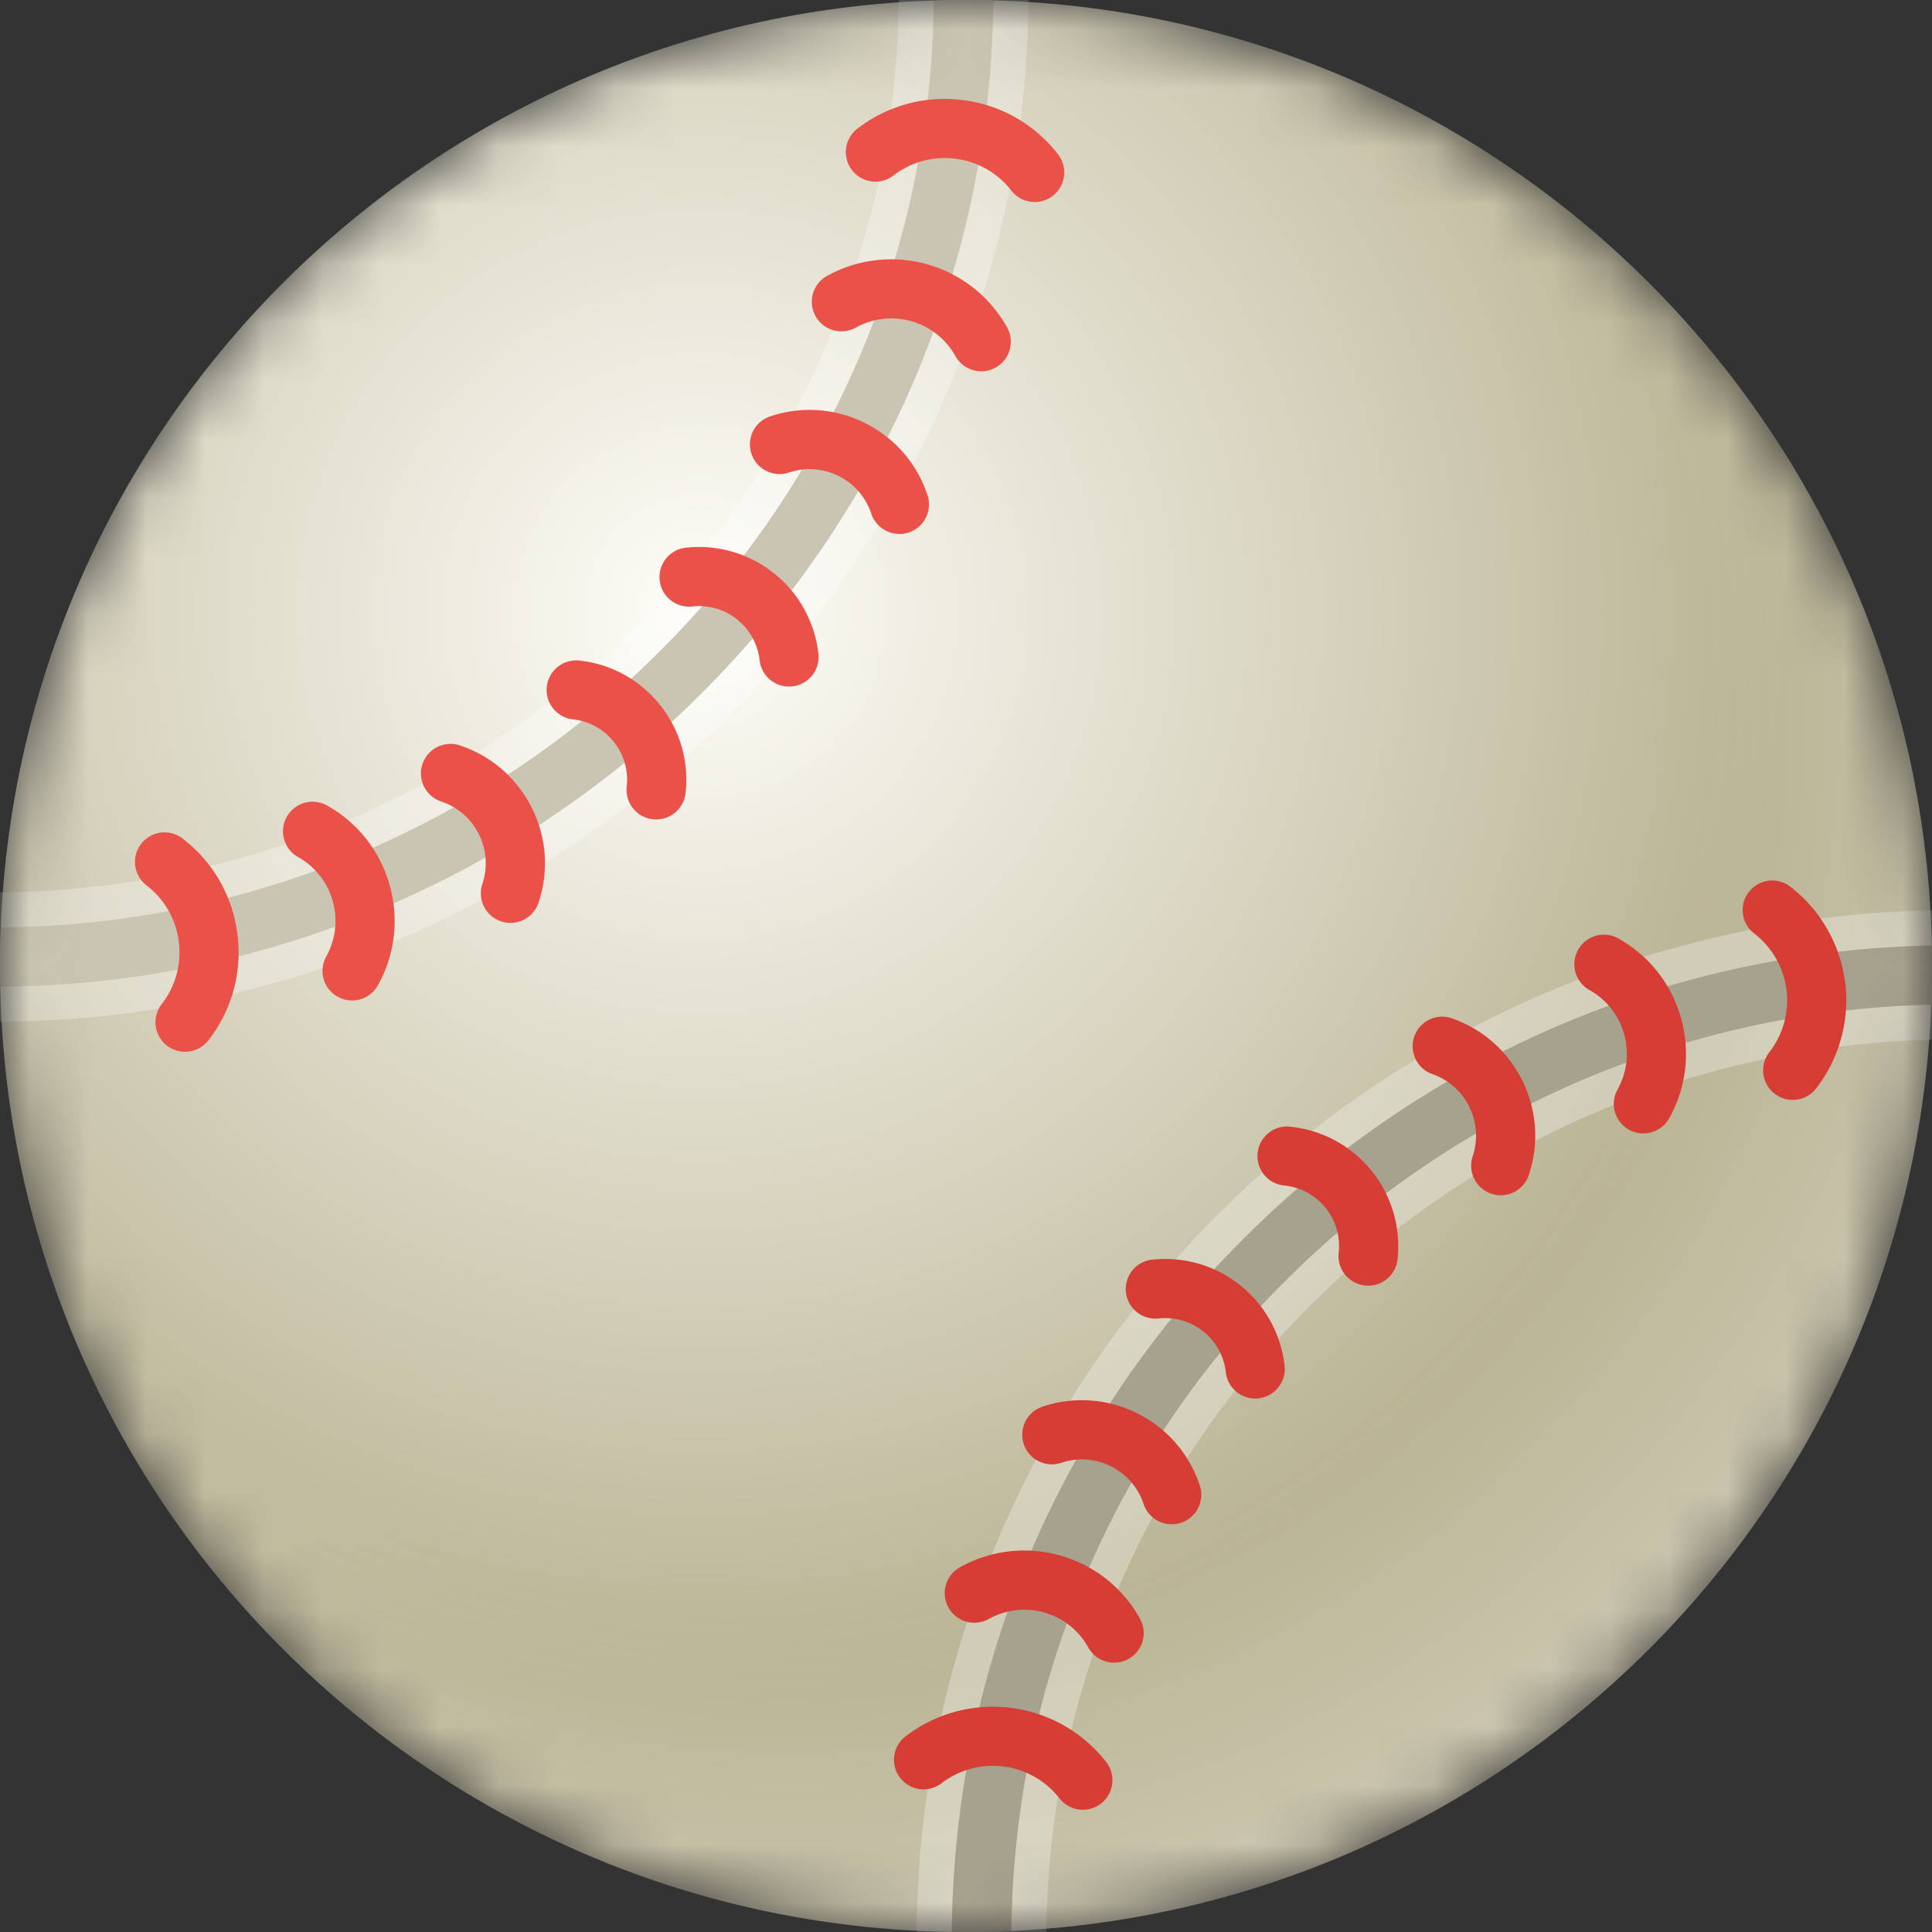 <svg
  xmlns="http://www.w3.org/2000/svg"
  fill="none"
  viewBox="0 0 33 33"
  style="mask-type: alpha"
>
  <rect x="0" y="0" width="33" height="33" fill="#333333" stroke="none"/>
  <mask
    id="a"
    style="mask-type: alpha"
    maskUnits="userSpaceOnUse"
    x="0"
    y="0"
    width="33"
    height="33"
  >
    <path
      d="M16.5 33C25.613 33 33 25.613 33 16.5S25.613 0 16.5 0 0 7.387 0 16.5 7.387 33 16.5 33z"
      fill="#1146DE"
    />
  </mask>
  <g mask="url(#a)">
    <path
      d="M16.5 33C25.613 33 33 25.613 33 16.5S25.613 0 16.5 0 0 7.387 0 16.5 7.387 33 16.5 33z"
      fill="url(#b)"
    />
    <path
      d="M16.5 33C25.613 33 33 25.613 33 16.5S25.613 0 16.5 0 0 7.387 0 16.5 7.387 33 16.5 33z"
      fill="url(#c)"
      fill-opacity=".3"
    />
    <path
      opacity=".3"
      d="M17.267.004V-.29l-.294-.006a17.144 17.144 0 00-1.035.01l-.286.01-.002.286a15.545 15.545 0 01-4.627 10.935A15.767 15.767 0 01.01 15.542l-.285.003-.011.284a16.41 16.41 0 00-.01 1.03l.006.293h.298a17.379 17.379 0 0012.156-5.067C15.412 8.86 17.225 4.57 17.267.008V.004zm15.948 17.454l.285-.003.011-.285c.014-.343.018-.686.01-1.029l-.006-.293h-.298a17.378 17.378 0 00-12.157 5.067 17.149 17.149 0 00-5.102 12.078l-.003.297.296.006c.346.008.691.004 1.036-.01l.285-.01.003-.286a15.544 15.544 0 014.627-10.935h0a15.766 15.766 0 0111.013-4.597z"
      stroke="#fff"
      stroke-width=".6"
    />
    <path
      d="M16.966.004v.002c-.04 4.481-1.82 8.696-5.013 11.866a17.078 17.078 0 01-11.948 4.98H.004a16.11 16.11 0 01.01-1.01 16.067 16.067 0 0011.22-4.684A15.845 15.845 0 0015.95.013c.338-.013.678-.017 1.017-.01z"
      fill="#C9C5B2"
    />
    <path
      d="M33.212 17.158a16.066 16.066 0 00-11.22 4.684 15.843 15.843 0 00-4.717 11.145c-.339.013-.678.017-1.017.01v-.002c.04-4.482 1.821-8.697 5.014-11.867a17.077 17.077 0 0111.948-4.98h.002c.007.337.003.673-.01 1.01z"
      fill="#A7A28E"
    />
    <path
      d="M30.62 18.787a.505.505 0 01-.398-.815 1.442 1.442 0 00-.252-2.022.505.505 0 11.62-.797 2.453 2.453 0 01.43 3.439.504.504 0 01-.4.195zM28.07 19.36a.505.505 0 01-.441-.75c.163-.293.202-.631.11-.953a1.244 1.244 0 00-.596-.75.505.505 0 01.49-.883c.529.293.911.775 1.077 1.355.166.581.096 1.192-.198 1.72a.505.505 0 01-.442.26zM25.634 20.416a.506.506 0 01-.48-.665 1.107 1.107 0 00-.06-.85 1.106 1.106 0 00-.643-.56.505.505 0 01.319-.957c.538.179.974.557 1.228 1.065a2.11 2.11 0 01.115 1.621.506.506 0 01-.479.346zM23.369 21.96a.505.505 0 01-.503-.56 1.041 1.041 0 00-.919-1.15.505.505 0 11.112-1.003 2.053 2.053 0 011.812 2.264.505.505 0 01-.502.45zM21.44 23.888a.505.505 0 01-.502-.45 1.042 1.042 0 00-1.148-.918.505.505 0 01-.112-1.004 2.053 2.053 0 012.264 1.811.505.505 0 01-.502.561zM20.014 26.036a.505.505 0 01-.48-.346 1.106 1.106 0 00-.558-.644 1.107 1.107 0 00-.85-.06.505.505 0 11-.32-.959 2.11 2.11 0 011.622.115c.507.254.886.69 1.065 1.229a.505.505 0 01-.48.665zM19.031 28.4a.505.505 0 01-.442-.26 1.244 1.244 0 00-.75-.596 1.243 1.243 0 00-.952.11.505.505 0 01-.49-.884 2.247 2.247 0 011.72-.198c.58.166 1.062.549 1.355 1.077a.505.505 0 01-.44.75zM18.496 30.912c-.15 0-.3-.067-.399-.195a1.442 1.442 0 00-2.021-.253.505.505 0 01-.62-.797 2.454 2.454 0 013.439.43.505.505 0 01-.399.815z"
      fill="#D53D35"
    />
    <path
      d="M17.674 3.45c-.15 0-.3-.066-.399-.194a1.431 1.431 0 00-.958-.545 1.43 1.43 0 00-1.063.292.505.505 0 01-.62-.797 2.435 2.435 0 011.808-.497c.65.08 1.228.41 1.63.927a.505.505 0 01-.398.815zM16.76 6.342a.505.505 0 01-.441-.26 1.253 1.253 0 00-1.702-.486.505.505 0 01-.491-.883 2.265 2.265 0 013.076.879.505.505 0 01-.441.75zM15.363 9.12a.505.505 0 01-.48-.345 1.106 1.106 0 00-.558-.644 1.107 1.107 0 00-.85-.06.505.505 0 11-.32-.959 2.11 2.11 0 011.622.115c.507.254.886.69 1.065 1.229a.505.505 0 01-.48.665zM13.476 11.727a.505.505 0 01-.501-.45 1.041 1.041 0 00-1.149-.918.505.505 0 11-.112-1.004 2.053 2.053 0 012.265 1.811.505.505 0 01-.503.561zM11.208 13.997a.505.505 0 01-.503-.561 1.033 1.033 0 00-.221-.765 1.035 1.035 0 00-.698-.384.505.505 0 11.112-1.004c.545.06 1.033.33 1.375.757.342.427.497.963.437 1.507a.505.505 0 01-.502.45zM8.719 15.764a.506.506 0 01-.48-.665 1.107 1.107 0 00-.06-.85 1.106 1.106 0 00-.644-.559.505.505 0 11.32-.958c.538.18.974.558 1.228 1.065a2.11 2.11 0 01.115 1.622.506.506 0 01-.479.345zM6.013 17.089a.505.505 0 01-.441-.75c.162-.293.201-.631.11-.953a1.244 1.244 0 00-.596-.75.505.505 0 01.49-.883c.529.293.91.775 1.077 1.356.166.58.096 1.192-.198 1.72a.505.505 0 01-.442.26zM3.16 17.965a.505.505 0 01-.398-.815 1.43 1.43 0 00.292-1.064 1.43 1.43 0 00-.545-.958.505.505 0 11.62-.797c.517.401.846.98.927 1.63a2.434 2.434 0 01-.497 1.809.505.505 0 01-.4.195z"
      fill="#EA5149"
    />
  </g>
  <defs>
    <radialGradient
      id="b"
      cx="0"
      cy="0"
      r="1"
      gradientUnits="userSpaceOnUse"
      gradientTransform="rotate(45 -6.675 19.735) scale(18.385)"
    >
      <stop stop-color="#FEFDF8" />
      <stop offset="1" stop-color="#B9B393" />
    </radialGradient>
    <radialGradient
      id="c"
      cx="0"
      cy="0"
      r="1"
      gradientUnits="userSpaceOnUse"
      gradientTransform="rotate(45 -7.735 22.296) scale(22.627)"
    >
      <stop stop-color="#fff" stop-opacity="0" />
      <stop offset=".693" stop-color="#fff" stop-opacity="0" />
      <stop offset="1" stop-color="#fff" />
    </radialGradient>
  </defs>
</svg>
